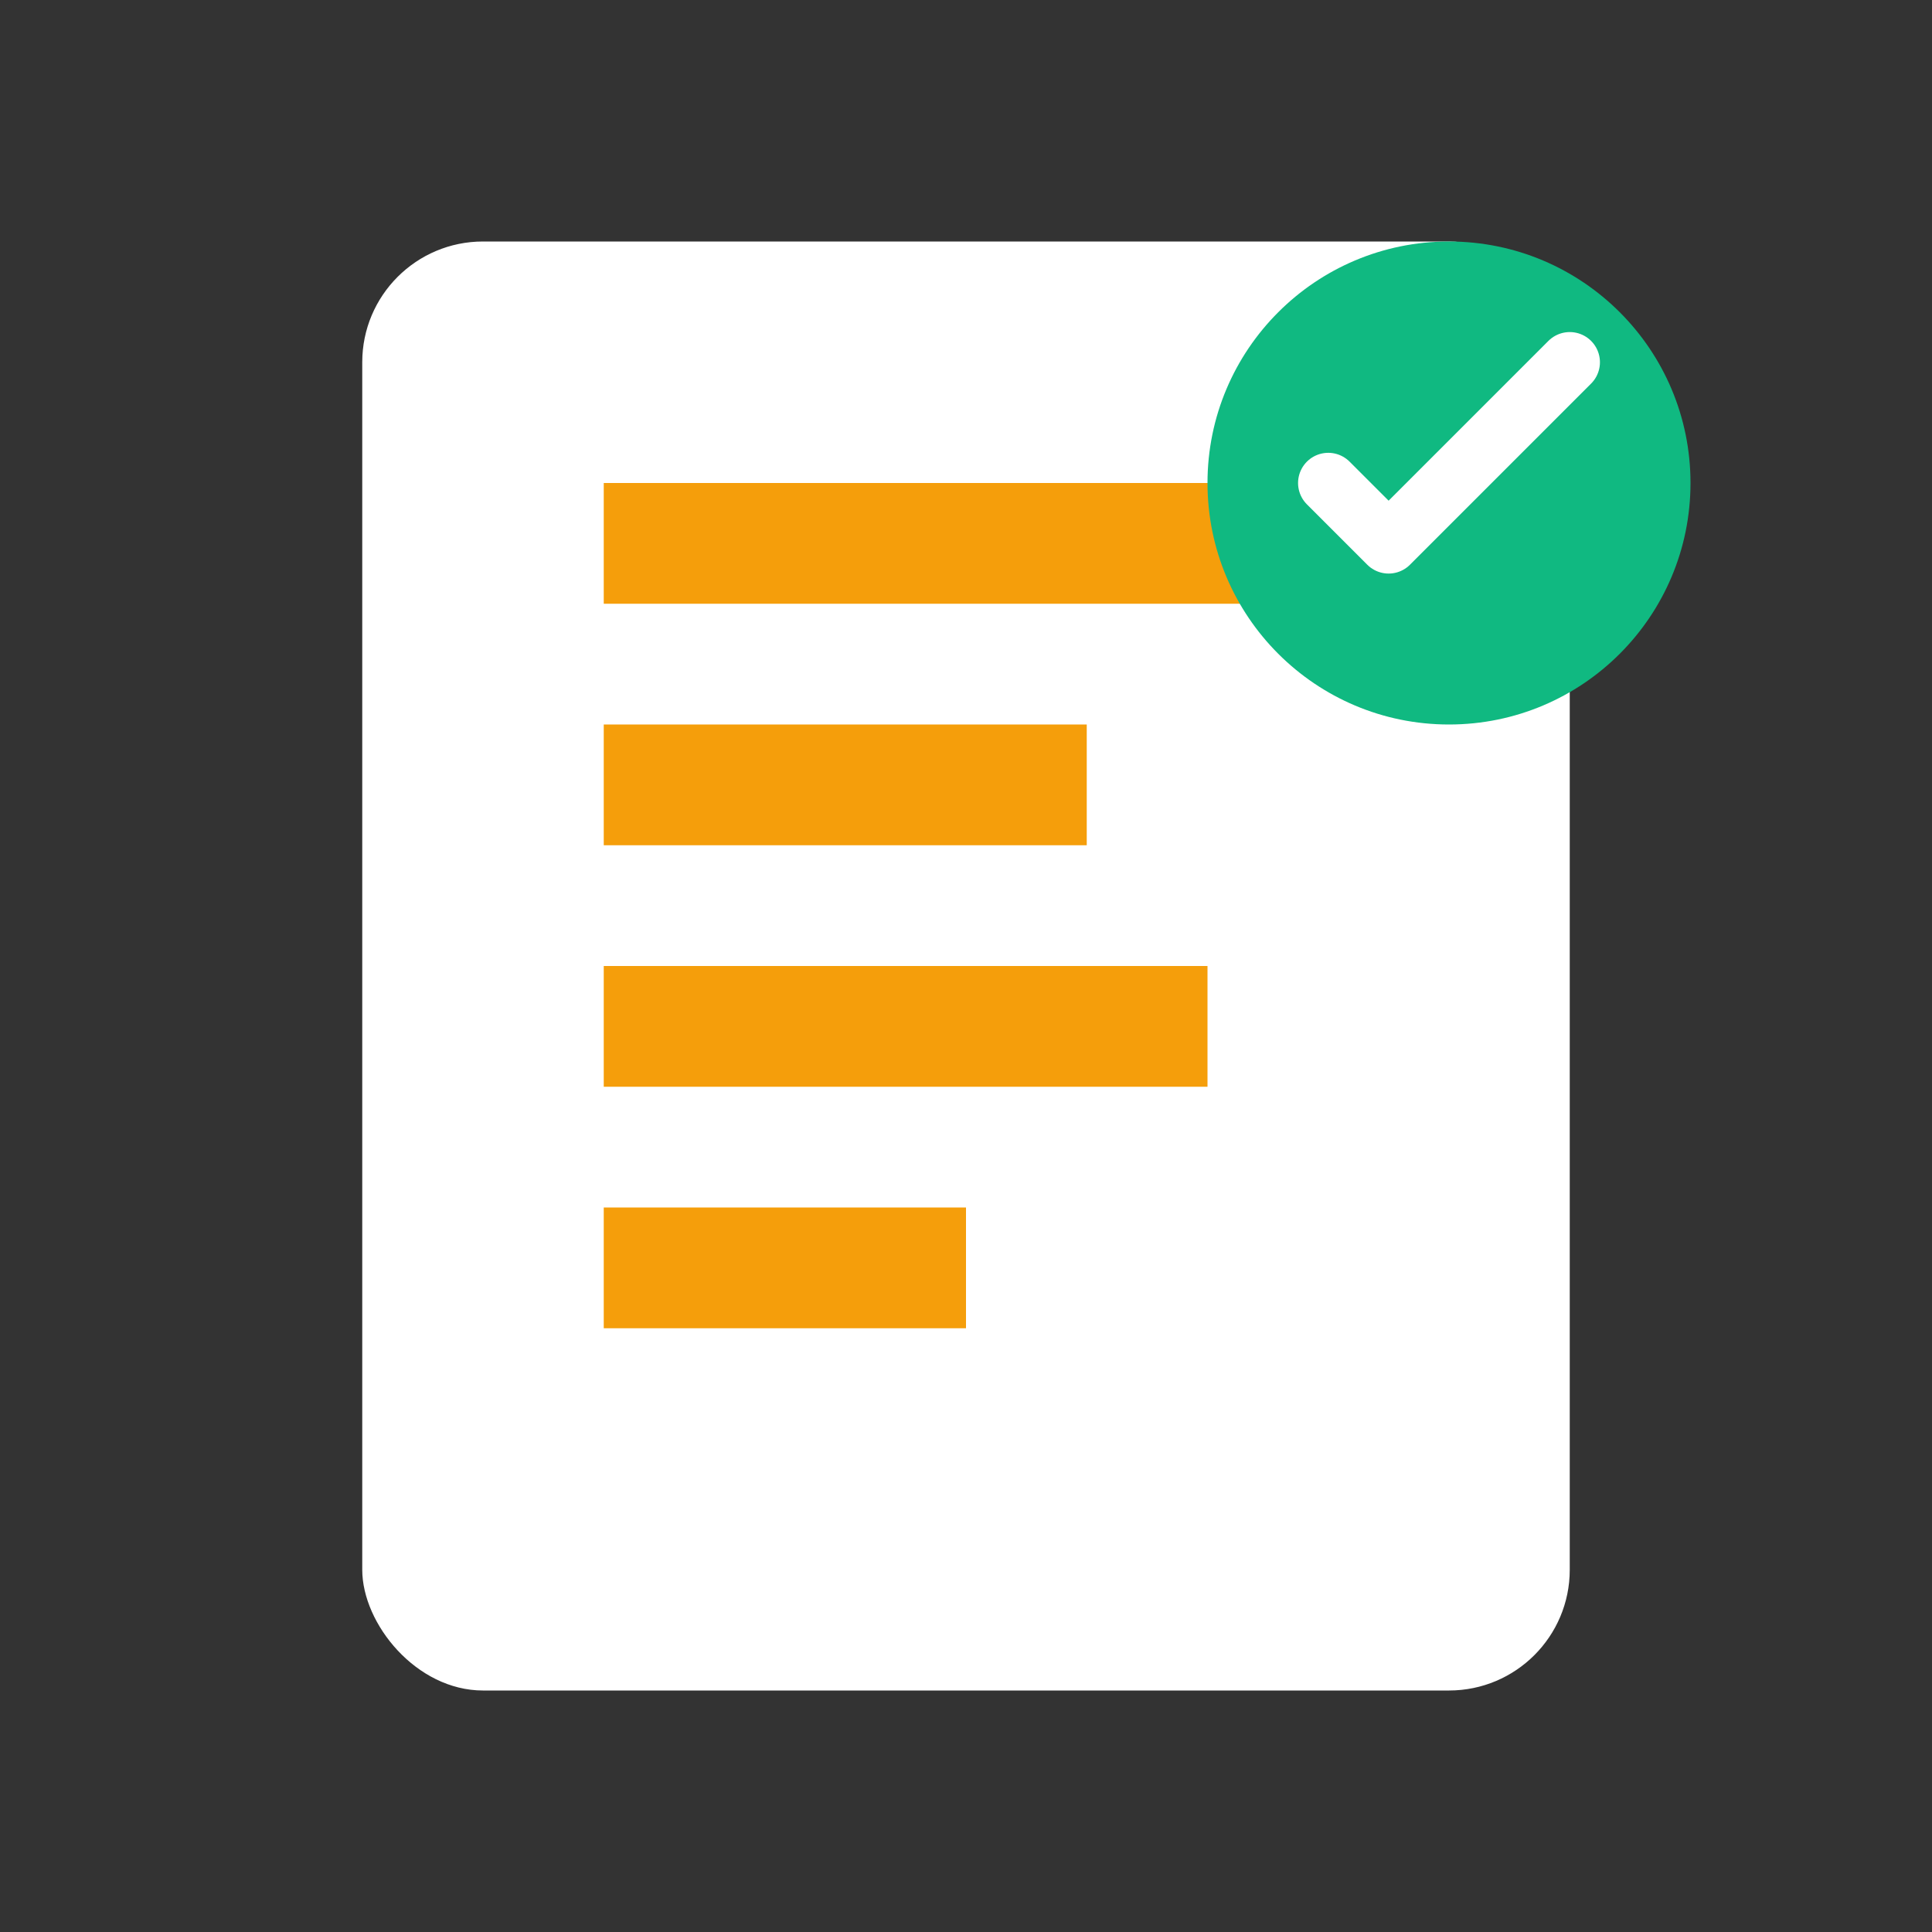 <?xml version="1.0" encoding="UTF-8"?>
<svg width="32" height="32" viewBox="0 0 32 32" fill="none" xmlns="http://www.w3.org/2000/svg">
    <rect x="0" y="0" width="32" height="32" fill="#333333" stroke="none"/>
    <rect x="6" y="4" width="20" height="24" rx="2" fill="#FFFFFF"/>
    <rect x="10" y="8" width="12" height="2" fill="#F59E0B"/>
    <rect x="10" y="12" width="8" height="2" fill="#F59E0B"/>
    <rect x="10" y="16" width="10" height="2" fill="#F59E0B"/>
    <rect x="10" y="20" width="6" height="2" fill="#F59E0B"/>
    <circle cx="24" cy="8" r="4" fill="#10B981"/>
    <path d="M22 8L23 9L26 6" stroke="#FFFFFF" stroke-width="1" stroke-linecap="round" stroke-linejoin="round"/>
</svg>